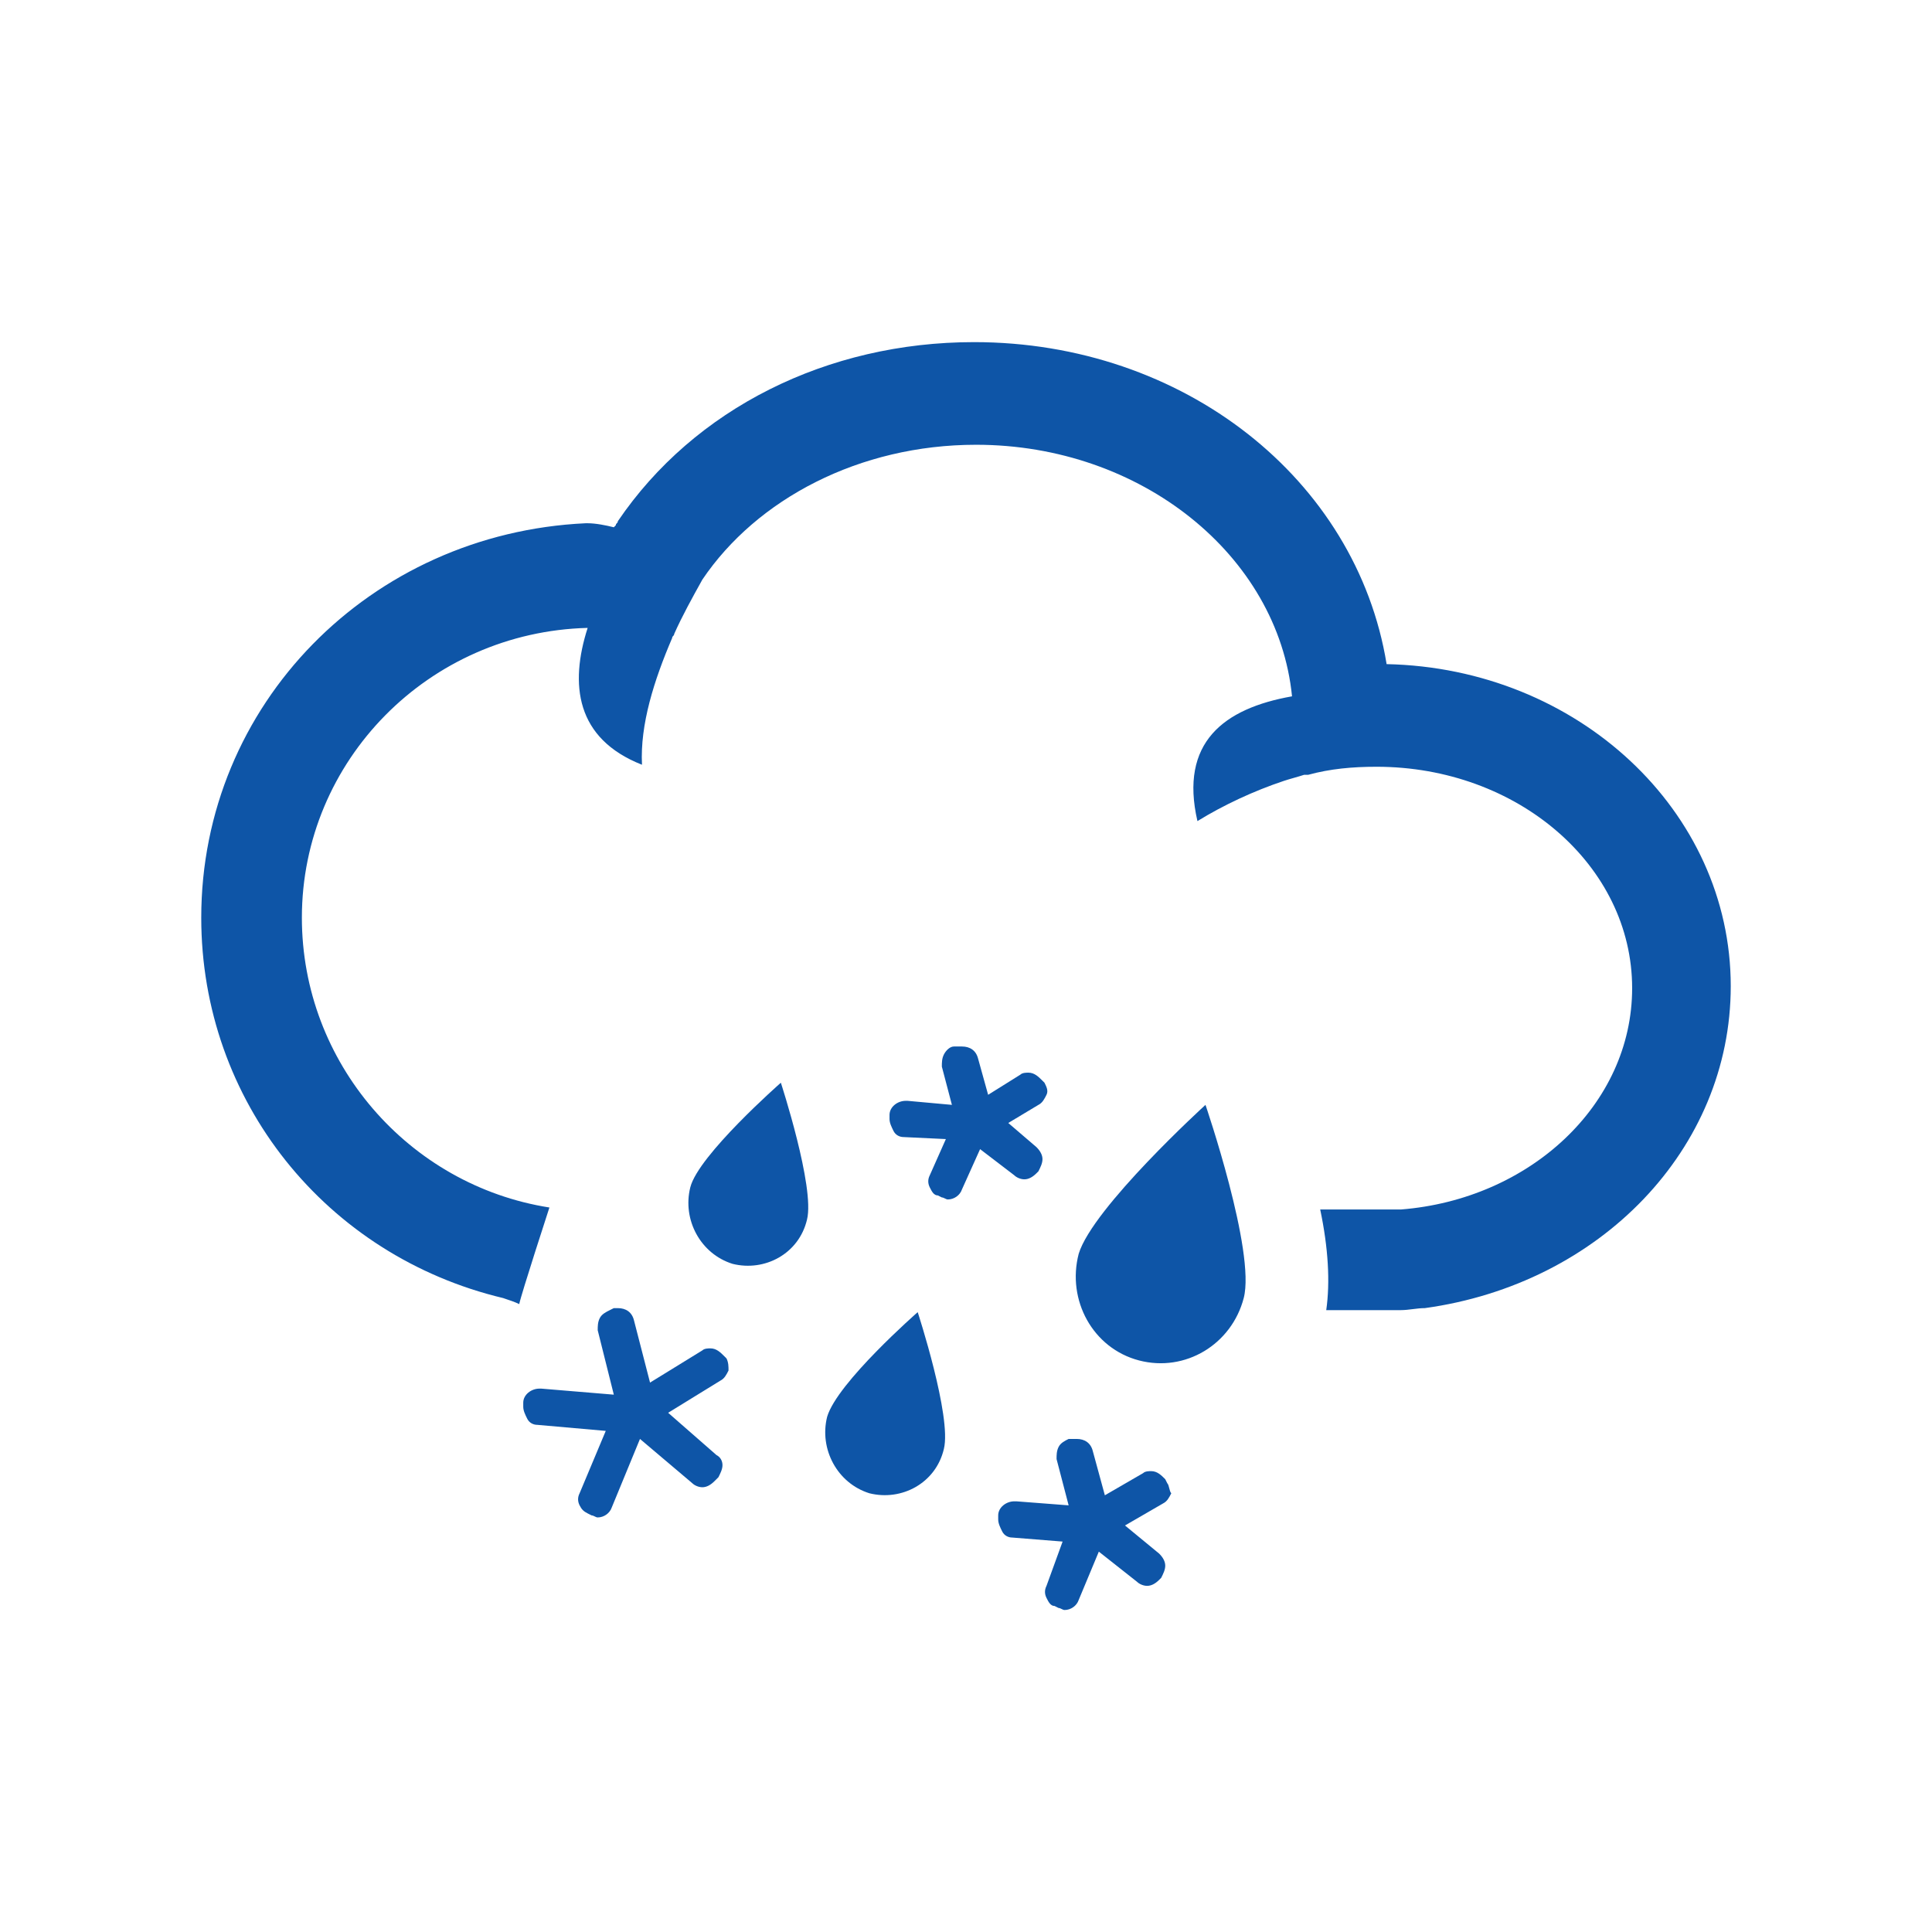 <?xml version="1.0" encoding="utf-8"?>
<!-- Generator: Adobe Illustrator 19.2.1, SVG Export Plug-In . SVG Version: 6.00 Build 0)  -->
<svg version="1.1" id="ico_x5F_25_2_" xmlns="http://www.w3.org/2000/svg" xmlns:xlink="http://www.w3.org/1999/xlink" x="0px"
	 y="0px" viewBox="0 0 96 96" style="enable-background:new 0 0 96 96;" xml:space="preserve">
<style type="text/css">
	.st0{fill:#0E55A7;}
</style>
<g id="ico_x5F_25">
	<g id="ico_x5F_25_1_">
		<path class="st0" d="M41.1,70.4c-0.4,1.6,0.5,3.3,2.1,3.8c1.6,0.4,3.3-0.5,3.7-2.2c0.4-1.6-1.3-6.8-1.3-6.8S41.6,68.7,41.1,70.4z"
			/>
		<path class="st0" d="M34.3,59c-0.4,1.6,0.5,3.3,2.1,3.8c1.6,0.4,3.3-0.5,3.7-2.2c0.4-1.6-1.3-6.8-1.3-6.8S34.7,57.4,34.3,59z"/>
		<path class="st0" d="M53.6,62.3c-0.6,2.3,0.7,4.7,3,5.3c2.3,0.6,4.6-0.8,5.2-3.1c0.6-2.3-1.9-9.6-1.9-9.6S54.3,60,53.6,62.3z"/>
		<path class="st0" d="M36,67.4c-0.2-0.2-0.4-0.4-0.7-0.4c-0.1,0-0.3,0-0.4,0.1l-2.6,1.6l-0.8-3.1c-0.1-0.4-0.4-0.6-0.8-0.6
			c-0.1,0-0.1,0-0.2,0l-0.2,0.1c-0.2,0.1-0.4,0.2-0.5,0.4s-0.1,0.4-0.1,0.6l0.8,3.2L26.9,69c0,0,0,0-0.1,0c-0.4,0-0.8,0.3-0.8,0.7
			l0,0.2c0,0.2,0.1,0.4,0.2,0.6c0.1,0.2,0.3,0.3,0.5,0.3l3.4,0.3l-1.3,3.1c-0.1,0.2-0.1,0.4,0,0.6c0.1,0.2,0.2,0.3,0.4,0.4l0.2,0.1
			c0.1,0,0.2,0.1,0.3,0.1c0.3,0,0.6-0.2,0.7-0.5l1.4-3.4l2.6,2.2c0.1,0.1,0.3,0.2,0.5,0.2c0.2,0,0.4-0.1,0.6-0.3l0.2-0.2
			c0.1-0.2,0.2-0.4,0.2-0.6c0-0.2-0.1-0.4-0.3-0.5l-2.4-2.1l2.6-1.6c0.2-0.1,0.3-0.3,0.4-0.5c0-0.2,0-0.4-0.1-0.6L36,67.4z"/>
		<path class="st0" d="M50.4,58.4c0.1,0.1,0.3,0.2,0.5,0.2c0.2,0,0.4-0.1,0.6-0.3l0.1-0.1c0.1-0.2,0.2-0.4,0.2-0.6
			c0-0.2-0.1-0.4-0.3-0.6l-1.4-1.2l1.5-0.9c0.2-0.1,0.3-0.3,0.4-0.5c0.1-0.2,0-0.4-0.1-0.6l-0.1-0.1c-0.2-0.2-0.4-0.4-0.7-0.4
			c-0.1,0-0.3,0-0.4,0.1l-1.6,1l-0.5-1.8c-0.1-0.4-0.4-0.6-0.8-0.6c-0.1,0-0.1,0-0.2,0l-0.2,0c-0.2,0-0.4,0.2-0.5,0.4
			c-0.1,0.2-0.1,0.4-0.1,0.6l0.5,1.9l-2.2-0.2c0,0,0,0-0.1,0c-0.4,0-0.8,0.3-0.8,0.7l0,0.2c0,0.2,0.1,0.4,0.2,0.6s0.3,0.3,0.5,0.3
			l2.1,0.1l-0.8,1.8c-0.1,0.2-0.1,0.4,0,0.6c0.1,0.2,0.2,0.4,0.4,0.4l0.2,0.1c0.1,0,0.2,0.1,0.3,0.1c0.3,0,0.6-0.2,0.7-0.5l0.9-2
			L50.4,58.4z"/>
		<path class="st0" d="M58,73.7l-0.1-0.2c-0.2-0.2-0.4-0.4-0.7-0.4c-0.1,0-0.3,0-0.4,0.1l-1.9,1.1l-0.6-2.2
			c-0.1-0.4-0.4-0.6-0.8-0.6c-0.1,0-0.1,0-0.2,0l-0.2,0c-0.2,0.1-0.4,0.2-0.5,0.4c-0.1,0.2-0.1,0.4-0.1,0.6l0.6,2.3l-2.6-0.2
			c0,0,0,0-0.1,0c-0.4,0-0.8,0.3-0.8,0.7l0,0.2c0,0.2,0.1,0.4,0.2,0.6c0.1,0.2,0.3,0.3,0.5,0.3l2.5,0.2L52,78.8
			c-0.1,0.2-0.1,0.4,0,0.6c0.1,0.2,0.2,0.4,0.4,0.4l0.2,0.1c0.1,0,0.2,0.1,0.3,0.1c0.3,0,0.6-0.2,0.7-0.5l1-2.4l1.9,1.5
			c0.1,0.1,0.3,0.2,0.5,0.2c0.2,0,0.4-0.1,0.6-0.3l0.1-0.1c0.1-0.2,0.2-0.4,0.2-0.6c0-0.2-0.1-0.4-0.3-0.6l-1.7-1.4l1.9-1.1
			c0.2-0.1,0.3-0.3,0.4-0.5C58.1,74.1,58.1,73.8,58,73.7z"/>
		<path class="st0" d="M68.9,33c-1.5-9.2-10.1-16-20.5-16c-7.3,0-13.9,3.3-17.7,8.9c0,0.1-0.1,0.1-0.1,0.2c0,0-0.1,0.1-0.1,0.1
			c-0.4-0.1-0.9-0.2-1.3-0.2c0,0-0.1,0-0.1,0C18.4,26.5,10,35,10,45.6c0,9.1,6.2,16.8,15,18.9c0.3,0.1,0.6,0.2,0.8,0.3
			c0.1-0.5,1.5-4.8,1.5-4.8c-7-1.1-12.3-7.2-12.3-14.4c0-7.8,6.3-14.2,14.2-14.4c-0.9,2.8-0.6,5.5,2.7,6.8c-0.1-2,0.6-4.2,1.5-6.3
			c0,0,0,0,0,0c0-0.1,0.1-0.1,0.1-0.2c0.4-0.9,0.9-1.8,1.4-2.7c2.7-4,7.8-6.7,13.6-6.7c8.2,0,15,5.5,15.7,12.5
			c-3.4,0.6-5.6,2.3-4.7,6.2c1.3-0.8,2.8-1.5,4.3-2c0,0,0,0,0,0c0.3-0.1,0.7-0.2,1-0.3c0.1,0,0.1,0,0.2,0c1.1-0.3,2.2-0.4,3.4-0.4
			c7,0,12.7,4.9,12.7,11c0,5.8-5.1,10.5-11.5,11h-4c0.4,1.9,0.5,3.6,0.3,5h3.7c0.4,0,0.8-0.1,1.2-0.1C79.5,63.8,86,57.1,86,49
			C86,40.3,78.4,33.2,68.9,33z"/>
	</g>
</g>
<g id="Layer_1_1_">
</g>
</svg>
